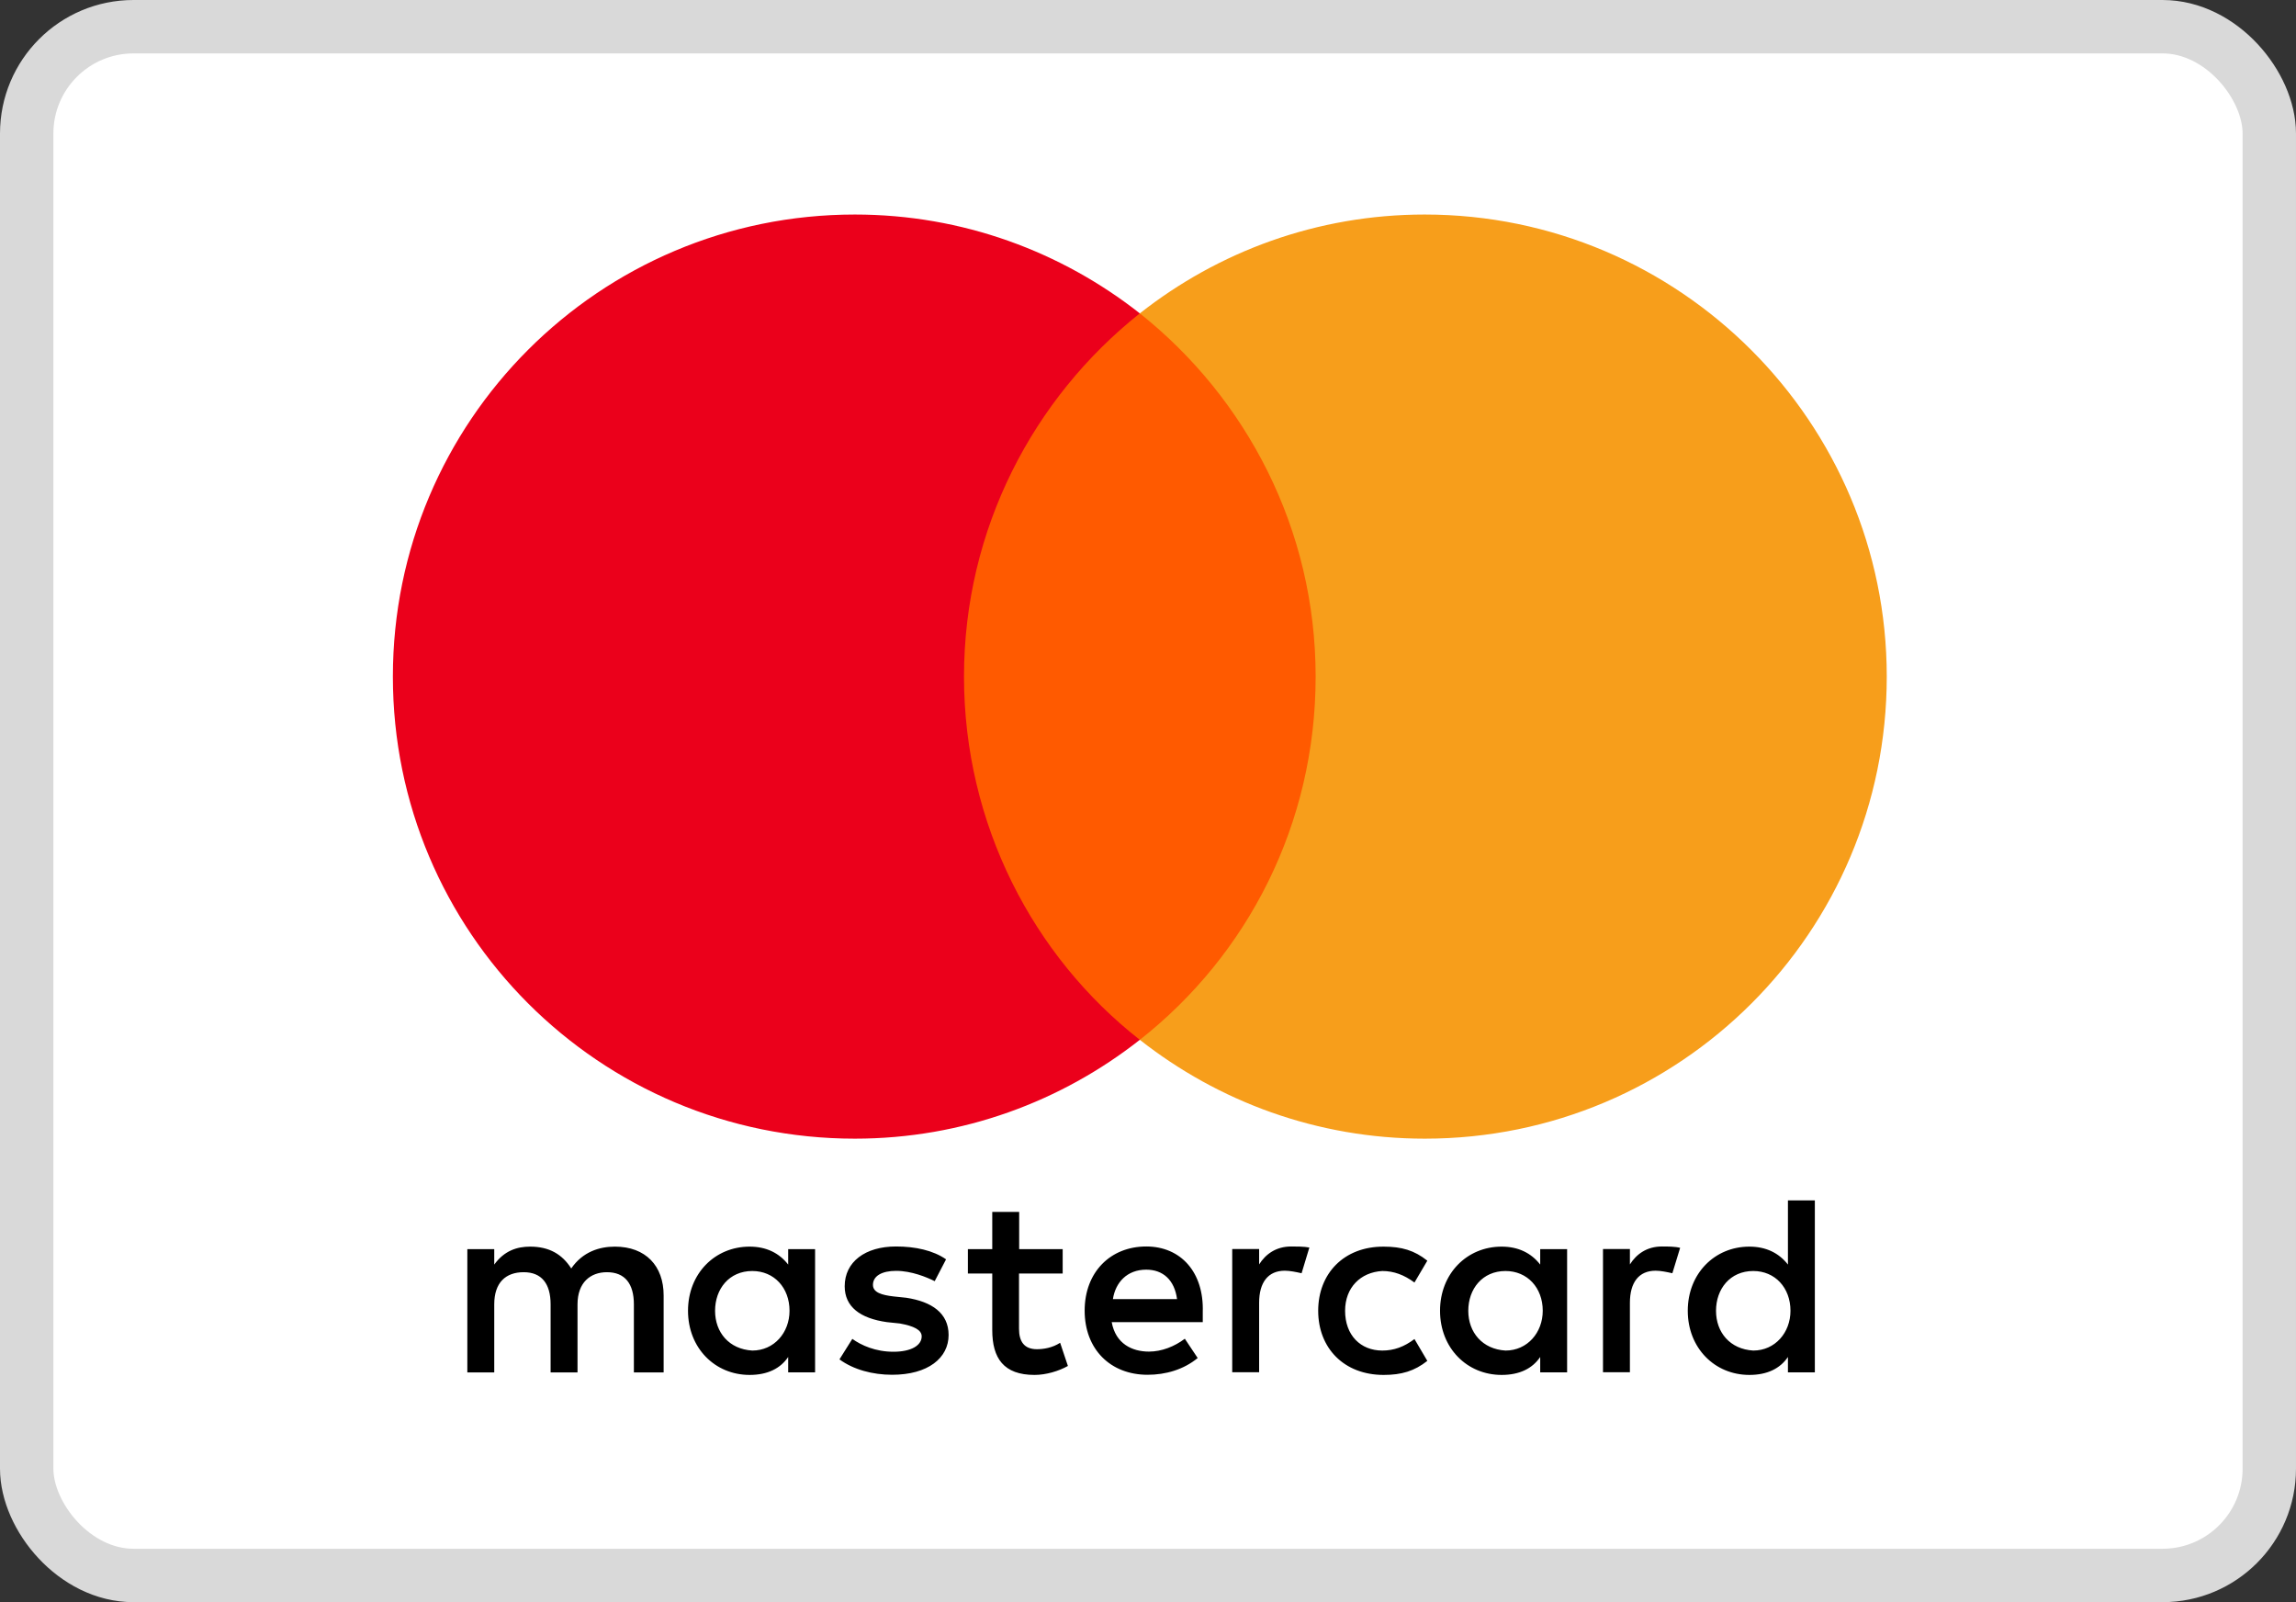 <?xml version="1.0" encoding="UTF-8" standalone="no"?>
<svg xmlns="http://www.w3.org/2000/svg" xmlns:inkscape="http://www.inkscape.org/namespaces/inkscape" xmlns:sodipodi="http://sodipodi.sourceforge.net/DTD/sodipodi-0.dtd" xmlns:svg="http://www.w3.org/2000/svg" fill="none" height="30" id="svg3" inkscape:version="1.3.2 (091e20e, 2023-11-25, custom)" sodipodi:docname="logo_mastercard.svg" version="1.1" viewBox="0 0 43 30" width="43" xml:space="preserve">
  <rect x="0" y="0" width="43" height="30" fill="#333333" stroke="none"/>
  <defs id="defs3"/>
  <sodipodi:namedview bordercolor="#000000" borderopacity="0.25" id="namedview3" inkscape:current-layer="svg3" inkscape:cx="21.485992" inkscape:cy="15" inkscape:deskcolor="#d1d1d1" inkscape:pagecheckerboard="0" inkscape:pageopacity="0.0" inkscape:showpageshadow="2" inkscape:window-height="1017" inkscape:window-maximized="1" inkscape:window-width="1920" inkscape:window-x="-8" inkscape:window-y="-8" inkscape:zoom="27.366667" pagecolor="#ffffff"/>
  <rect fill="white" height="29" id="rect1" rx="2" stroke="#D9D9D9" width="42" x="0.5" y="0.5"/>
  <g id="g3" transform="matrix(0.028,0,0,0.028,7.358,4.017)">
    <path d="m 181.1,774.3 v -51.5 c 0,-19.7 -12,-32.6 -32.6,-32.6 -10.3,0 -21.5,3.4 -29.2,14.6 -6,-9.4 -14.6,-14.6 -27.5,-14.6 -8.6,0 -17.2,2.6 -24,12 v -10.3 h -18 v 82.4 h 18 v -45.5 c 0,-14.6 7.7,-21.5 19.7,-21.5 12,0 18,7.7 18,21.5 v 45.5 h 18 v -45.5 c 0,-14.6 8.6,-21.5 19.7,-21.5 12,0 18,7.7 18,21.5 v 45.5 z m 267,-82.4 H 418.9 V 667 h -18 v 24.9 h -16.3 v 16.3 h 16.3 V 746 c 0,18.9 7.7,30 28.3,30 7.7,0 16.3,-2.6 22.3,-6 l -5.2,-15.5 c -5.2,3.4 -11.2,4.3 -15.5,4.3 -8.6,0 -12,-5.2 -12,-13.7 V 708.2 H 448 v -16.3 z m 152.8,-1.8 c -10.3,0 -17.2,5.2 -21.5,12 v -10.3 h -18 v 82.4 h 18 v -46.4 c 0,-13.7 6,-21.5 17.2,-21.5 3.4,0 7.7,0.9 11.2,1.7 l 5.2,-17.2 c -3.6,-0.7 -8.7,-0.7 -12.1,-0.7 z M 370,698.7 c -8.6,-6 -20.6,-8.6 -33.5,-8.6 -20.6,0 -34.3,10.3 -34.3,26.6 0,13.7 10.3,21.5 28.3,24 l 8.6,0.9 c 9.4,1.7 14.6,4.3 14.6,8.6 0,6 -6.9,10.3 -18.9,10.3 -12,0 -21.5,-4.3 -27.5,-8.6 l -8.6,13.7 c 9.4,6.9 22.3,10.3 35.2,10.3 24,0 37.8,-11.2 37.8,-26.6 0,-14.6 -11.2,-22.3 -28.3,-24.9 l -8.6,-0.9 c -7.7,-0.9 -13.7,-2.6 -13.7,-7.7 0,-6 6,-9.4 15.5,-9.4 10.3,0 20.6,4.3 25.8,6.9 z m 478.9,-8.6 c -10.3,0 -17.2,5.2 -21.5,12 v -10.3 h -18 v 82.4 h 18 v -46.4 c 0,-13.7 6,-21.5 17.2,-21.5 3.4,0 7.7,0.9 11.2,1.7 l 5.2,-17 c -3.5,-0.9 -8.6,-0.9 -12.1,-0.9 z m -230,43 c 0,24.9 17.2,42.9 43.8,42.9 12,0 20.6,-2.6 29.2,-9.4 L 683.3,752 c -6.9,5.2 -13.7,7.7 -21.5,7.7 -14.6,0 -24.9,-10.3 -24.9,-26.6 0,-15.5 10.3,-25.8 24.9,-26.6 7.7,0 14.6,2.6 21.5,7.7 l 8.6,-14.6 c -8.6,-6.9 -17.2,-9.4 -29.2,-9.4 -26.6,-0.1 -43.8,18 -43.8,42.9 z m 166.5,0 v -41.2 h -18 v 10.3 c -6,-7.7 -14.6,-12 -25.8,-12 -23.2,0 -41.2,18 -41.2,42.9 0,24.9 18,42.9 41.2,42.9 12,0 20.6,-4.3 25.8,-12 v 10.3 h 18 z m -66.1,0 c 0,-14.6 9.4,-26.6 24.9,-26.6 14.6,0 24.9,11.2 24.9,26.6 0,14.6 -10.3,26.6 -24.9,26.6 -15.4,-0.9 -24.9,-12.1 -24.9,-26.6 z m -215.4,-43 c -24,0 -41.2,17.2 -41.2,42.9 0,25.8 17.2,42.9 42.1,42.9 12,0 24,-3.4 33.5,-11.2 l -8.6,-12.9 c -6.9,5.2 -15.5,8.6 -24,8.6 -11.2,0 -22.3,-5.2 -24.9,-19.7 h 60.9 c 0,-2.6 0,-4.3 0,-6.9 0.8,-26.5 -14.7,-43.7 -37.8,-43.7 z m 0,15.5 c 11.2,0 18.9,6.9 20.6,19.7 h -42.9 c 1.7,-11.1 9.4,-19.7 22.3,-19.7 z m 447.2,27.5 v -73.8 h -18 v 42.9 c -6,-7.7 -14.6,-12 -25.8,-12 -23.2,0 -41.2,18 -41.2,42.9 0,24.9 18,42.9 41.2,42.9 12,0 20.6,-4.3 25.8,-12 v 10.3 h 18 z m -66.1,0 c 0,-14.6 9.4,-26.6 24.9,-26.6 14.6,0 24.9,11.2 24.9,26.6 0,14.6 -10.3,26.6 -24.9,26.6 C 894.4,758.8 885,747.6 885,733.1 Z m -602.6,0 v -41.2 h -18 v 10.3 c -6,-7.7 -14.6,-12 -25.8,-12 -23.2,0 -41.2,18 -41.2,42.9 0,24.9 18,42.9 41.2,42.9 12,0 20.6,-4.3 25.8,-12 v 10.3 h 18 z m -66.9,0 c 0,-14.6 9.4,-26.6 24.9,-26.6 14.6,0 24.9,11.2 24.9,26.6 0,14.6 -10.3,26.6 -24.9,26.6 -15.5,-0.9 -24.9,-12.1 -24.9,-26.6 z" id="XMLID_1775_" inkscape:connector-curvature="0" style="fill:#000000"/>
    <g id="g1">
	<rect fill="#ff5a00" height="485.8" id="rect19" width="270.4" x="364" y="66.1"/>
	<path d="M 382,309 C 382,210.3 428.4,122.7 499.6,66.1 447.2,24.9 381.1,0 309,0 138.2,0 0,138.2 0,309 0,479.8 138.2,618 309,618 381.1,618 447.2,593.1 499.6,551.9 428.3,496.1 382,407.7 382,309 Z" fill="#eb001b" id="XMLID_330_" inkscape:connector-curvature="0"/>
	<path d="M 999.2,309 C 999.2,479.8 861,618 690.2,618 618.1,618 552,593.1 499.6,551.9 571.7,495.2 617.2,407.7 617.2,309 617.2,210.3 570.8,122.7 499.6,66.1 551.9,24.9 618,0 690.1,0 861,0 999.2,139.1 999.2,309 Z" fill="#f79e1b" id="path22" inkscape:connector-curvature="0"/>
</g>
  </g>
</svg>
